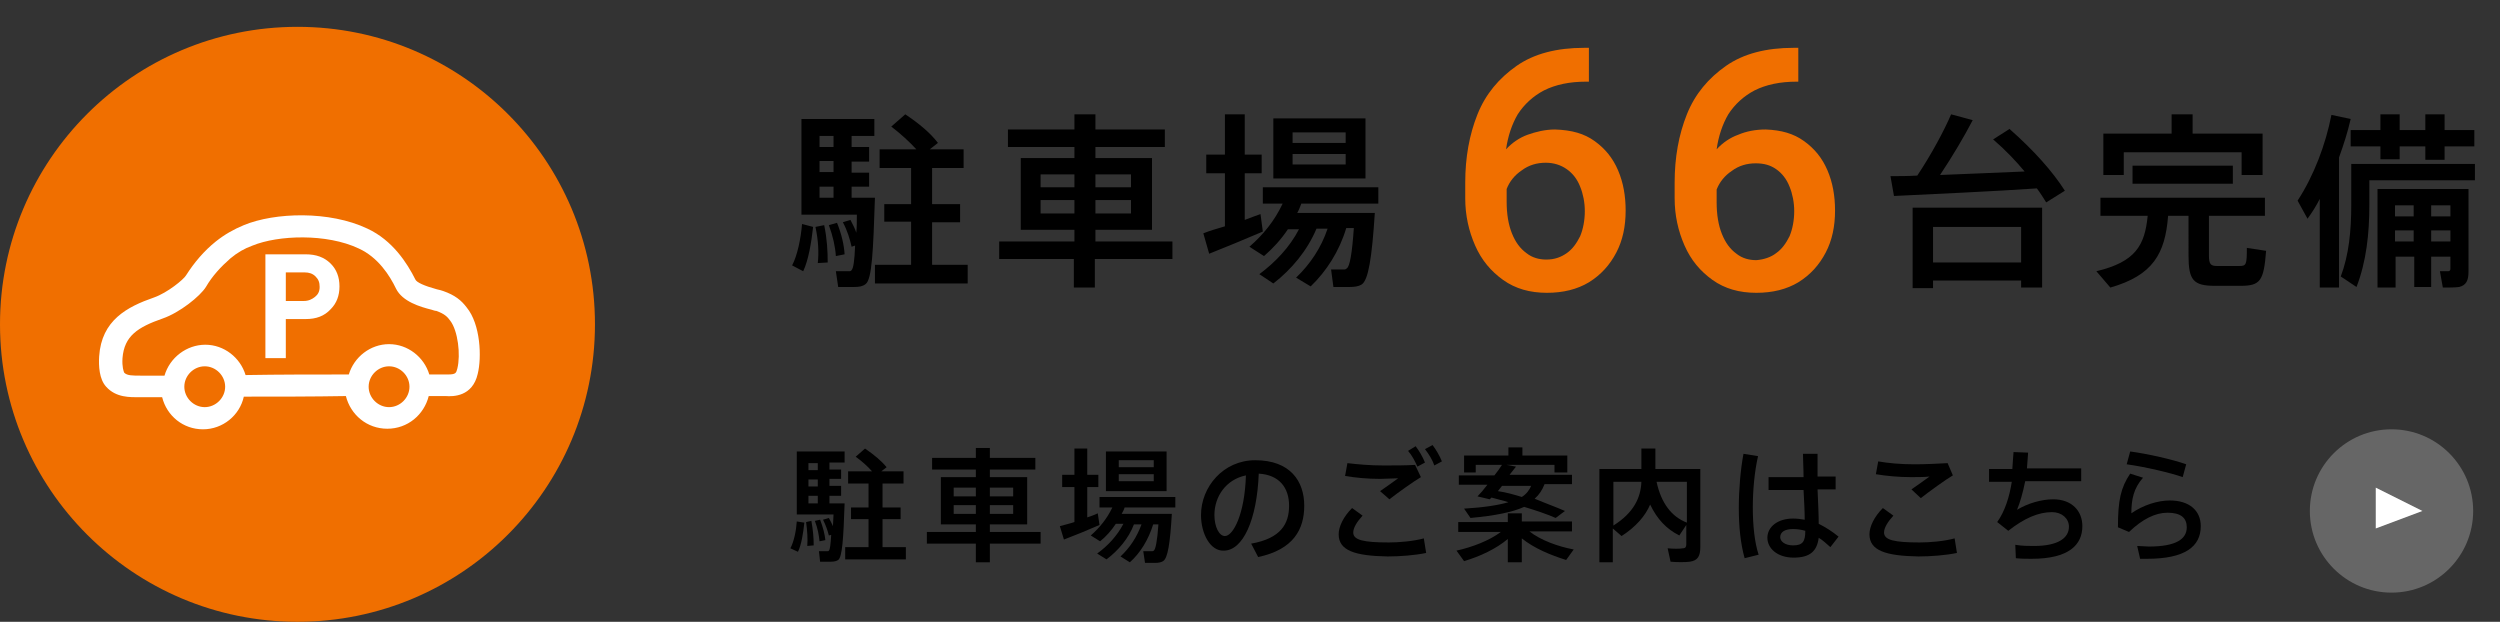 <?xml version="1.0" encoding="utf-8"?>
<!-- Generator: Adobe Illustrator 26.3.1, SVG Export Plug-In . SVG Version: 6.00 Build 0)  -->
<svg version="1.1" id="_イヤー_2" xmlns="http://www.w3.org/2000/svg" xmlns:xlink="http://www.w3.org/1999/xlink" x="0px"
	 y="0px" viewBox="0 0 428.6 106.6" style="enable-background:new 0 0 428.6 106.6;" xml:space="preserve">
<rect x="0" y="0" width="428.6" height="106.6" fill="#333333" stroke="none"/>
<style type="text/css">
	.st0{enable-background:new    ;}
	.st1{fill:#F06F00;}
	.st2{fill:#666666;}
	.st3{fill:#FFFFFF;}
</style>
<g id="contents">
	<g class="st0">
		<path d="M139.4,38.9c-0.3,2.7-0.8,5.7-1.7,7.6l-1.9-1c0.9-1.7,1.5-4.6,1.7-7.1L139.4,38.9z M145.8,37.7c0.4,0.8,0.8,1.5,1,2.2
			c0.1-0.9,0.1-2,0.1-3.1h-9.5V36v-2.1V20.4h12.5v2.9H146v1.9h3v2.5h-3v1.9h3V32h-3v1.9h1h1.6h1.4c-0.3,9.1-0.5,14-1.6,14.8
			c-0.5,0.4-1.1,0.5-2,0.5c-0.6,0-2,0-2.7,0l-0.4-2.7c0.6,0,1.7,0,2.2,0c0.2,0,0.4,0,0.5-0.2c0.3-0.3,0.5-1.6,0.6-4.2l-0.6,0.2
			c-0.3-1.3-0.7-2.7-1.5-4.2L145.8,37.7z M141.3,38.6c0.5,2.4,0.6,4.5,0.6,6.4l-1.7,0.1c0.2-1.8,0.1-3.9-0.4-6.2L141.3,38.6z
			 M142.9,25.2v-1.9h-2.4v1.9H142.9z M142.9,29.5v-1.9h-2.4v1.9H142.9z M142.9,33.9V32h-2.4v1.9H142.9z M143.5,38.2
			c0.8,2,1.2,3.8,1.3,5.4l-1.5,0.3c-0.1-1.6-0.5-3.4-1.2-5.3L143.5,38.2z M156.2,45.3v-7.3h-4.6V35h4.6v-6.2h-5.4v-3.2h6.3
			c-1.2-1.3-2.6-2.6-4.3-3.9l2.4-2.1c2.4,1.6,4.3,3.2,5.6,4.9l-1.4,1.1h5.8v3.2h-5.4V35h4.8v3.1h-4.8v7.3h6.1v3.2h-15.9v-3.2H156.2z
			"/>
		<path d="M184.2,41.4v-2H175V27.1h9.2v-1.9h-11.4v-3h11.4v-2.6h3.6v2.6h11.9v3h-11.9v1.9h9.7v12.3h-9.7v2H201v3h-13.3v4.9h-3.6
			v-4.9h-12.8v-3H184.2z M178.4,32.1h5.8v-2.2h-5.8V32.1z M178.4,36.6h5.8v-2.3h-5.8V36.6z M193.9,32.1v-2.2h-6.1v2.2H193.9z
			 M193.9,36.6v-2.3h-6.1v2.3H193.9z"/>
		<path d="M210,38.8v-9.1h-3.2v-3.2h3.2v-6.9h3.4v6.9h2.9v3.2h-2.9v8c1-0.4,1.9-0.7,2.7-1l0.4,3c-2.8,1.2-6.9,2.9-9.2,3.8l-1-3.5
			C207.3,39.6,208.6,39.2,210,38.8z M218.3,48.6l-2.4-1.6c2.7-2,5.2-4.6,6.8-7.7h-1.9c-1.2,1.8-2.6,3.3-4.1,4.6l-2.5-1.6
			c2.3-2,4.3-4.4,5.7-7.4h-3.4v-2.8h19.8v2.8h-13.2c-0.2,0.5-0.4,1.1-0.7,1.6h10h1.4h1.9c-0.5,7.7-1.1,11.6-2.3,12.3
			c-0.5,0.3-1.2,0.4-2,0.4c-0.6,0-2,0-2.8,0l-0.4-3c0.6,0,1.7,0,2.1,0c0.3,0,0.4,0,0.6-0.2c0.5-0.3,0.9-2.5,1.2-6.9h-1.3
			c-1.2,4-3.4,7.4-6.1,10l-2.5-1.5c2.4-2.3,4.3-5.1,5.4-8.4h-1.9C224.1,43,221.4,46.2,218.3,48.6z M234.1,20.3v10.3h-15.8V20.3
			H234.1z M221.6,24.5h9.1v-1.8h-9.1V24.5z M221.6,28.2h9.1v-1.8h-9.1V28.2z"/>
	</g>
	<g class="st0">
		<path d="M137.9,89.6c-0.2,1.8-0.5,3.8-1.1,5l-1.3-0.6c0.6-1.1,1-3,1.1-4.6L137.9,89.6z M142.1,88.8c0.3,0.5,0.5,1,0.7,1.4
			c0-0.6,0.1-1.3,0.1-2h-6.3v-0.6v-1.4v-8.8h8.2v1.9h-2.6v1.2h2v1.6h-2v1.2h2V85h-2v1.3h0.7h1h0.9c-0.2,6-0.4,9.2-1.1,9.7
			c-0.3,0.2-0.7,0.3-1.3,0.3c-0.4,0-1.3,0-1.8,0l-0.2-1.8c0.4,0,1.1,0,1.4,0c0.1,0,0.3,0,0.3-0.1c0.2-0.2,0.3-1,0.4-2.7l-0.4,0.1
			c-0.2-0.8-0.5-1.7-1-2.7L142.1,88.8z M139.1,89.3c0.3,1.6,0.4,3,0.4,4.2l-1.1,0.1c0.1-1.2,0-2.6-0.2-4.1L139.1,89.3z M140.2,80.6
			v-1.2h-1.6v1.2H140.2z M140.2,83.4v-1.2h-1.6v1.2H140.2z M140.2,86.3V85h-1.6v1.3H140.2z M140.6,89.1c0.5,1.3,0.8,2.5,0.9,3.5
			l-1,0.2c-0.1-1-0.3-2.2-0.8-3.5L140.6,89.1z M148.9,93.8V89h-3v-2h3v-4.1h-3.5v-2.1h4.1c-0.8-0.9-1.7-1.7-2.8-2.5l1.6-1.4
			c1.6,1.1,2.8,2.1,3.7,3.2l-0.9,0.7h3.8v2.1h-3.6V87h3.1v2h-3.1v4.8h4v2.1h-10.4v-2.1H148.9z"/>
		<path d="M167.3,91.2v-1.3h-6v-8.1h6v-1.3h-7.5v-2h7.5v-1.7h2.4v1.7h7.8v2h-7.8v1.3h6.4v8.1h-6.4v1.3h8.7v2h-8.7v3.2h-2.4v-3.2
			h-8.4v-2H167.3z M163.5,85.1h3.8v-1.5h-3.8V85.1z M163.5,88.1h3.8v-1.5h-3.8V88.1z M173.7,85.1v-1.5h-4v1.5H173.7z M173.7,88.1
			v-1.5h-4v1.5H173.7z"/>
		<path d="M184.2,89.5v-6h-2.1v-2.1h2.1v-4.5h2.2v4.5h1.9v2.1h-1.9v5.2c0.6-0.2,1.2-0.4,1.8-0.7l0.3,2c-1.8,0.8-4.5,1.9-6.1,2.5
			l-0.7-2.3C182.4,90,183.3,89.8,184.2,89.5z M189.7,95.9l-1.6-1c1.8-1.3,3.4-3,4.5-5.1h-1.3c-0.8,1.2-1.7,2.2-2.7,3l-1.6-1
			c1.5-1.3,2.8-2.9,3.7-4.8h-2.2v-1.8h13V87h-8.7c-0.1,0.4-0.3,0.7-0.5,1.1h6.5h0.9h1.2c-0.3,5.1-0.7,7.6-1.5,8.1
			c-0.3,0.2-0.8,0.3-1.3,0.3c-0.4,0-1.3,0-1.8,0l-0.3-2c0.4,0,1.1,0,1.4,0c0.2,0,0.3,0,0.4-0.1c0.3-0.2,0.6-1.6,0.8-4.5h-0.9
			c-0.8,2.6-2.2,4.9-4,6.5l-1.6-1c1.6-1.5,2.8-3.3,3.6-5.5h-1.3C193.5,92.3,191.7,94.4,189.7,95.9z M200,77.4v6.8h-10.4v-6.8H200z
			 M191.8,80.1h6v-1.2h-6V80.1z M191.8,82.5h6v-1.2h-6V82.5z"/>
		<path d="M205.9,88.3c0-4.8,3.8-9.4,9.3-9.4c6,0,8.4,3.6,8.4,7.8c0,4-1.8,7.5-7.9,8.8l-1.2-2.3c5.1-0.9,6.5-3.4,6.5-6.5
			c0-3.1-1.7-5.3-5.2-5.5c-0.3,7.9-2.7,13.2-6,13.2C207.5,94.5,205.9,91.5,205.9,88.3L205.9,88.3z M208.2,88.3c0,2,0.8,3.6,1.8,3.6
			c1.4,0,3.4-3.7,3.6-10.4C210.2,82.2,208.2,85.1,208.2,88.3z"/>
		<path d="M229.5,91.6c0-1.3,0.8-3,2.3-4.5l1.8,1.3c-1,1.1-1.6,2.1-1.6,2.9c0,1.3,1.8,1.7,6.1,1.7c1.7,0,4.2-0.2,6-0.7l0.4,2.5
			c-1.9,0.4-4.5,0.6-6.6,0.6C232.3,95.3,229.5,94.4,229.5,91.6L229.5,91.6z M237.2,79.8c1.9,0,3.8,0,5.4-0.1l1,2.1
			c-1.2,0.7-4,2.7-5.4,3.8l-1.6-1.4c1-0.7,2.3-1.6,3.1-2.2c-0.9,0-2.2,0.1-3.1,0.1c-2.2,0-4.2-0.2-6-0.5l0.4-2.2
			C232.7,79.6,234.8,79.8,237.2,79.8L237.2,79.8z M242.7,76.5c0.6,0.8,1.2,1.8,1.6,2.8L243,80c-0.4-0.9-0.9-1.9-1.6-2.7L242.7,76.5z
			 M245.6,76.3c0.6,0.8,1.2,1.8,1.6,2.8l-1.3,0.7c-0.3-0.9-0.9-1.9-1.6-2.8L245.6,76.3z"/>
		<path d="M269.8,94.2l-1.3,1.8c-2.6-0.8-5.5-2-7.6-3.7v4.1h-2.4v-4c-2,1.7-4.8,3-7.5,3.8l-1.3-1.8c2.7-0.6,5.6-1.7,7.6-3.2h-7.3
			v-1.7h8.5V88h2.4v1.4h8.6v1.7h-7.3C264.1,92.6,267.1,93.7,269.8,94.2z M268.3,87.6l-1.6,1.2c-1.6-0.7-3.4-1.3-5.4-1.9
			c-2,0.9-4.9,1.5-9.2,1.9l-1.1-1.6c3.4-0.2,5.9-0.6,7.6-1.1c-0.9-0.3-1.9-0.5-2.9-0.8l-0.3,0.3l-2.1-0.5c0.5-0.5,1.1-1.2,1.7-2
			h-4.9v-1.6h6.1c0.5-0.6,0.9-1.2,1.3-1.8h-4.5v1.3H251v-2.9h7.6v-1.4h2.4v1.4h7.7v2.9h-2.2v-1.3h-8.2l1.6,0.3
			c-0.3,0.4-0.7,0.9-1.1,1.4h10.7v1.6h-4.7c-0.4,1-0.9,1.8-1.7,2.5C265,86.3,266.7,86.9,268.3,87.6z M260.9,85.2
			c0.8-0.5,1.3-1.2,1.6-1.9h-5c-0.2,0.3-0.5,0.6-0.7,0.9C258.2,84.4,259.6,84.8,260.9,85.2z"/>
		<path d="M287.9,91.8c-2.2-1.1-3.8-2.8-5-5.3c-0.8,1.9-2.4,3.8-4.9,5.4l-1.5-1.3v5.8h-2.3v-16h7.2v-3.5h2.4v3.5h5.4h0.9h1.4v13.4
			c0,1.5-0.4,2.3-1.8,2.5c-0.7,0.1-2.2,0.1-3.3,0l-0.5-2.3c0.9,0.1,2.2,0.1,2.6,0c0.5,0,0.6-0.3,0.6-0.7v-3.3L287.9,91.8z
			 M276.6,82.6v7.5c3.5-2.2,4.7-4.8,4.8-7.5H276.6z M289.2,89.6v-7h-5.2C284.8,86.3,286.6,88.6,289.2,89.6z"/>
		<path d="M301.4,78.2c-0.6,2.6-0.9,5.8-0.9,8.8c0,3,0.3,6,1,8.1l-2.4,0.6c-0.7-2.5-1-5.4-1-8.6c0-3.2,0.3-6.6,0.8-9.3L301.4,78.2z
			 M309.2,81.7c0-1.5-0.1-2.8-0.1-3.9h2.5c0,0.9,0,2,0,3.1c0,0.3,0,0.5,0,0.8h3.1v2.2h-3.1c0.1,2.2,0.2,4.4,0.2,5.9
			c1.2,0.6,2.3,1.3,3.4,2.2l-1.4,1.8c-0.7-0.6-1.3-1.2-2-1.6c-0.3,2.3-1.5,3.4-4.3,3.4c-2.8,0-4.5-1.6-4.5-3.4
			c0-1.9,1.8-3.3,4.4-3.3c0.7,0,1.4,0.1,2,0.2c0-1.4-0.1-3.3-0.2-5.1h-6v-2.2H309.2z M307.4,90.7c-1.4,0-2.2,0.5-2.2,1.4
			c0,0.7,0.8,1.4,2.2,1.4c1.7,0,2.1-0.7,2.1-2.5C308.8,90.8,308.1,90.7,307.4,90.7z"/>
		<path d="M320.5,91.6c0-1.3,0.8-3,2.3-4.5l1.8,1.3c-1,1.1-1.6,2.1-1.6,2.9c0,1.3,1.8,1.7,6.1,1.7c1.7,0,4.2-0.2,6-0.7l0.4,2.5
			c-1.9,0.4-4.5,0.6-6.6,0.6C323.3,95.3,320.5,94.4,320.5,91.6L320.5,91.6z M328.2,79.6c1.9,0,3.9-0.1,5.7-0.2l0.9,2.1
			c-1.2,0.7-4.1,2.8-5.5,3.9l-1.6-1.5c1-0.7,2.3-1.6,3.1-2.2c-0.9,0.1-2.2,0.1-3.2,0.1c-2.1,0-4.2-0.2-6-0.5l0.4-2.2
			C323.7,79.4,325.8,79.6,328.2,79.6L328.2,79.6z"/>
		<path d="M345,80.3c0.1-1,0.1-1.9,0.2-2.8l2.5,0.1c-0.1,0.9-0.1,1.8-0.2,2.7h9.3v2.2h-9.6c-0.4,2-0.9,3.7-1.4,4.9
			c1.8-1.1,4.2-1.8,6.2-1.8c3.2,0,5,2,5,4.6c0,3.2-2.3,5.6-8.7,5.6c-0.8,0-1.7,0-2.7-0.1l-0.1-2.3c1.2,0.2,2.2,0.2,3.2,0.2
			c4.2,0,6-1.4,6-3.3c0-1.4-1.2-2.5-2.9-2.5c-2.3,0-4.7,1-7.5,3.2l-1.9-1.5c1.3-1.8,2.1-4.3,2.5-6.9h-3.9v-2.2H345z"/>
		<path d="M365.4,88c2-1.4,4.5-2.2,6.6-2.2c3.3,0,5.3,1.7,5.3,4.4c0,3.5-2.7,5.6-9.2,5.6c-0.3,0-0.8,0-1.2,0l-0.5-2.2
			c0.6,0,1.5,0.1,2,0.1c4.7,0,6.5-1.3,6.5-3.3c0-1.6-1-2.5-3.3-2.5c-2.1,0-4.3,1.1-6.6,3.3l-1.9-0.8c0-4.7,0.5-6.8,2.1-9.2l2.2,0.7
			C365.8,83.7,365.4,85.6,365.4,88z M364.6,79.6l0.6-2.2c3,0.4,7.4,1.4,9.6,2.2l-0.6,2.2C372.3,81.1,367.6,80,364.6,79.6z"/>
	</g>
	<g class="st0">
		<path d="M328.7,30.1c2.4-3.6,4.6-7.7,5.8-10.5l3.7,1c-1.4,2.7-3.4,6.1-5.6,9.4c4.8-0.2,10.1-0.4,14.5-0.6
			c-1.5-1.8-3.3-3.7-5.4-5.5c2.7-1.7,2.8-1.8,2.8-1.8c4.2,3.7,7.4,7.3,9.5,10.6l-3.2,2c-0.5-0.8-1-1.6-1.6-2.4
			c-7.2,0.5-18.3,1-24.5,1.3l-0.6-3.4C325.4,30.2,327,30.2,328.7,30.1z M331.4,48.2v1.2h-3.5V35.6h22.2v13.7h-3.6v-1.2H331.4z
			 M346.5,45v-6.1h-15.1V45H346.5z"/>
		<path d="M361.8,49.3l-2.4-2.8c6.7-1.6,8.3-4.4,8.8-9.5h-8.1v-3.1h28.2V37h-9.6v6.8c0,1.5,0.3,1.8,1.4,1.8c1,0,2.7,0,3.8,0
			c1.2,0,1.3-0.2,1.3-3.1l3.3,0.5c-0.4,5.2-1,6-4.4,6h-4.4c-3.7,0-4.5-1-4.5-5.2V37h-3.5C371.2,43.5,369.1,47.2,361.8,49.3z
			 M384.3,30v-3.9h-20.2V30h-3.5v-7.1h11.7v-3.3h3.6v3.3h12V30H384.3z M365.6,31.5v-3.1h17.2v3.1H365.6z"/>
		<path d="M401,49.3h-3.3V34.1c-0.6,1.2-1.3,2.3-2.1,3.4l-1.7-3.1c2.8-4.3,4.8-9.6,5.8-14.7l3.3,0.7c-0.5,2.2-1.2,4.4-2,6.6V49.3z
			 M406.2,28.1h18.1v2.8h-18.1v4.3c0,4.8-0.5,9.6-2.2,14l-2.7-1.8c1.4-3.7,1.8-7.9,1.8-12.2v-7.1h1.8H406.2z M408.1,22.3v-2.7h3.3
			v2.7h4.4v-2.7h3.3v2.7h5.1v2.8h-5.1v2.3h-3.3v-2.3h-4.4v2.2h-3.3v-2.2H403v-2.8H408.1z M416.8,44v5.2h-2.9V44h-3.2v5.3h-3.1V32.4
			h12.5h1.5h1.6v14.2c0,1.5-0.4,2.3-1.6,2.6c-0.6,0.1-1.9,0.1-2.8,0.1l-0.5-2.8c0.5,0,1.2,0,1.4,0c0.3,0,0.4-0.2,0.4-0.4V44H416.8z
			 M413.8,37.1v-1.9h-3.2v1.9H413.8z M413.8,41.4v-1.9h-3.2v1.9H413.8z M420.1,37.1v-1.9h-3.3v1.9H420.1z M420.1,41.4v-1.9h-3.3v1.9
			H420.1z"/>
	</g>
	<g class="st0">
		<path class="st1" d="M273.4,24.2c1.8,1.3,3.1,2.9,4,5s1.3,4.4,1.3,6.9c0,2.7-0.5,5.1-1.6,7.2c-1.1,2.1-2.6,3.8-4.7,5.1
			c-2,1.2-4.4,1.8-7.2,1.8c-2.9,0-5.4-0.7-7.5-2.2c-2.1-1.5-3.7-3.4-4.8-5.9c-1.1-2.5-1.7-5.2-1.7-8.1v-2.7c0-4.3,0.7-8.2,2.1-11.7
			c1.4-3.5,3.7-6.2,6.7-8.3s6.9-3.1,11.6-3.1h0.8V14h-0.5c-2.8,0-5.2,0.5-7.2,1.5c-1.9,1-3.4,2.4-4.5,4.1c-1,1.7-1.7,3.8-2,6
			c1-1.1,2.3-2,3.7-2.5s3-0.9,4.7-0.9C269.5,22.3,271.6,22.9,273.4,24.2z M268.6,43.4c1-0.7,1.7-1.7,2.3-2.9
			c0.5-1.2,0.8-2.7,0.8-4.3c0-1.5-0.3-3-0.8-4.2c-0.5-1.3-1.3-2.3-2.3-3c-1-0.7-2.2-1.1-3.6-1.1c-1.5,0-2.9,0.4-4.1,1.3
			c-1.2,0.8-2.1,1.9-2.6,3.2v2.2c0,2.1,0.3,3.9,0.9,5.4c0.6,1.5,1.4,2.6,2.5,3.4c1,0.8,2.2,1.1,3.4,1.1
			C266.5,44.5,267.6,44.1,268.6,43.4z"/>
		<path class="st1" d="M309.3,24.2c1.8,1.3,3.1,2.9,4,5c0.9,2.1,1.3,4.4,1.3,6.9c0,2.7-0.5,5.1-1.6,7.2c-1.1,2.1-2.6,3.8-4.7,5.1
			c-2,1.2-4.4,1.8-7.2,1.8c-2.9,0-5.4-0.7-7.5-2.2c-2.1-1.5-3.7-3.4-4.8-5.9c-1.1-2.5-1.7-5.2-1.7-8.1v-2.7c0-4.3,0.7-8.2,2.1-11.7
			c1.4-3.5,3.7-6.2,6.7-8.3s6.9-3.1,11.6-3.1h0.8V14H308c-2.8,0-5.2,0.5-7.2,1.5c-1.9,1-3.4,2.4-4.5,4.1c-1,1.7-1.7,3.8-2,6
			c1-1.1,2.3-2,3.7-2.5c1.4-0.6,3-0.9,4.7-0.9C305.4,22.3,307.5,22.9,309.3,24.2z M304.5,43.4c1-0.7,1.7-1.7,2.3-2.9
			c0.5-1.2,0.8-2.7,0.8-4.3c0-1.5-0.3-3-0.8-4.2c-0.5-1.3-1.3-2.3-2.3-3S302.4,28,301,28c-1.5,0-2.9,0.4-4.1,1.3
			c-1.2,0.8-2.1,1.9-2.6,3.2v2.2c0,2.1,0.3,3.9,0.9,5.4c0.6,1.5,1.4,2.6,2.5,3.4c1,0.8,2.2,1.1,3.4,1.1
			C302.4,44.5,303.6,44.1,304.5,43.4z"/>
	</g>
	<g>
		<circle class="st2" cx="410" cy="87.6" r="14"/>
		<polygon class="st3" points="415.3,87.6 407.3,83.6 407.3,90.6 		"/>
	</g>
	<circle class="st1" cx="51" cy="55.6" r="51"/>
	<g>
		<path class="st3" d="M81.9,64.1c0.7-2.8,0.5-8.5-1.9-11.4c-0.9-1.2-2-2.1-4-2.8c-0.3-0.1-0.6-0.2-1.1-0.3
			c-2.2-0.6-3.5-1.2-3.7-1.7c-1.4-2.8-3.9-6.7-8.2-8.7c-6.5-3.1-15.9-2.8-21.2-0.6c-1.7,0.7-3.3,1.6-4.8,2.8c-2,1.6-3.7,3.6-5.1,5.8
			c-0.4,0.7-3.2,3-5.5,3.8c-4.6,1.6-9,3.9-9.4,10.1c-0.1,1.6,0,3.9,1.2,5.2c1.7,1.9,4.1,1.8,5.8,1.8c0.2,0,0.5,0,0.7,0
			c0,0,1.2,0,3.1,0c0.8,3.2,3.6,5.5,7,5.5s6.3-2.4,7-5.6c5.6,0,11.9,0,17.5-0.1c0.8,3.2,3.6,5.6,7.1,5.6s6.3-2.4,7.1-5.6
			c1.8,0,2.9,0,2.9,0C77.7,68,81,68,81.9,64.1L81.9,64.1z M70.2,66.3c0,1.9-1.6,3.5-3.5,3.5s-3.5-1.6-3.5-3.5s1.6-3.5,3.5-3.5
			S70.2,64.4,70.2,66.3z M38.6,66.3c0,1.9-1.6,3.5-3.5,3.5s-3.5-1.6-3.5-3.5s1.6-3.5,3.5-3.5S38.6,64.4,38.6,66.3z M73.6,64.2
			c-0.9-3-3.7-5.2-6.9-5.2s-6,2.2-6.9,5.2c-5.7,0-12,0-17.7,0.1c-0.9-3-3.7-5.2-6.9-5.2s-6.1,2.2-7,5.3c-2,0-3.2,0-3.2,0
			c-0.3,0-0.5,0-0.8,0c-1.5,0-2.4,0-2.9-0.5c-0.1-0.2-0.4-1-0.3-2.5c0.3-3.8,2.6-5.3,6.9-6.8c2.9-1,6.4-3.8,7.4-5.4
			c1.1-1.9,2.6-3.5,4.2-4.9c1.2-1,2.4-1.7,3.8-2.2c4.4-1.8,12.7-2.1,18.2,0.5c3.3,1.5,5.3,4.6,6.4,6.9c1.1,2.2,4.1,3.1,6.1,3.6
			c0.3,0.1,0.6,0.2,0.8,0.2c1.4,0.5,1.9,1,2.4,1.7c1.3,1.7,1.8,5.8,1.2,8.2c-0.2,0.7-0.2,1-1.6,1C76.7,64.2,75.5,64.2,73.6,64.2
			L73.6,64.2z"/>
		<path class="st3" d="M52.4,43.6h-6.9v17.8H49v-6.7h3.4c1.8,0,3.2-0.5,4.3-1.7c1-1,1.5-2.3,1.5-3.9s-0.5-2.9-1.5-3.9
			C55.6,44.1,54.2,43.6,52.4,43.6L52.4,43.6z M54,50.9c-0.5,0.4-1.1,0.7-1.9,0.7H49v-4.9h3.2c0.8,0,1.4,0.2,1.9,0.7s0.7,1,0.7,1.8
			S54.5,50.5,54,50.9z"/>
	</g>
</g>
</svg>
